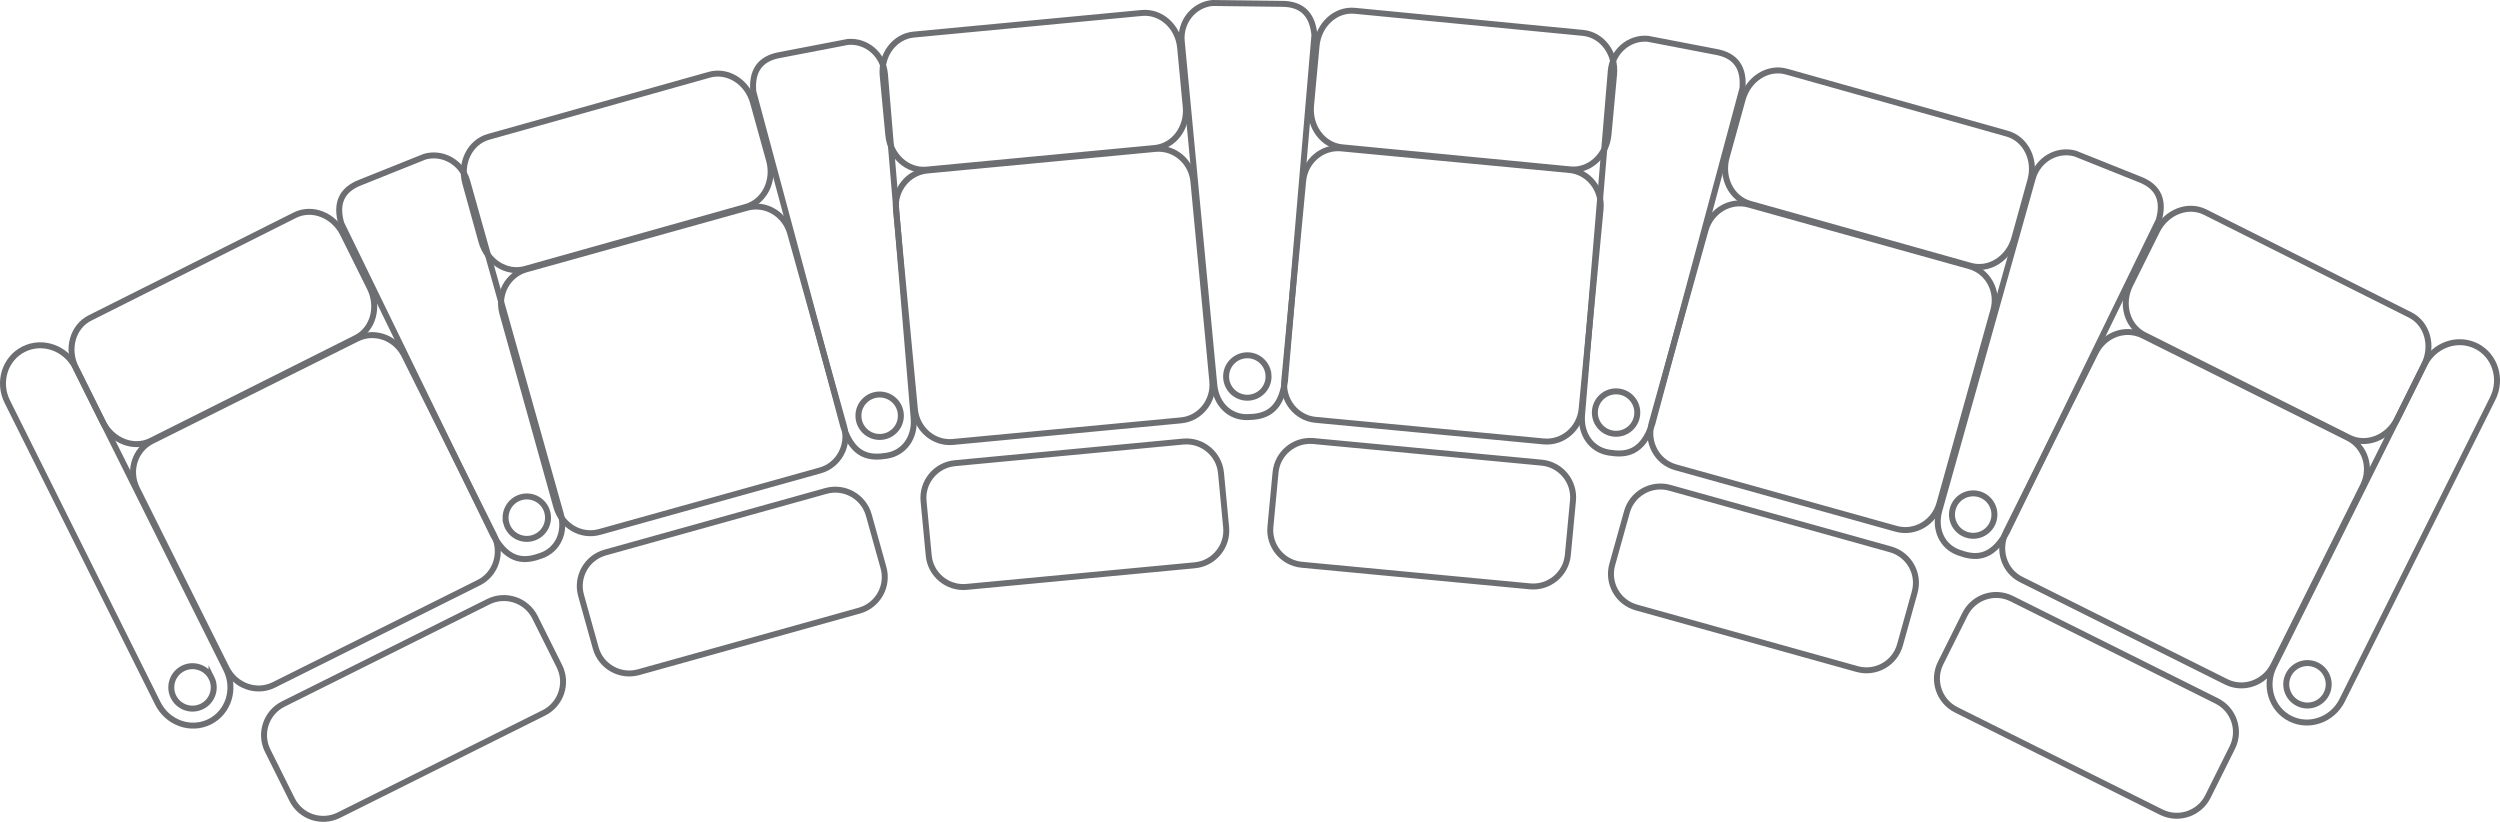 <?xml version="1.0" encoding="UTF-8" standalone="no"?>
<!-- Generator: Adobe Illustrator 15.0.0, SVG Export Plug-In . SVG Version: 6.00 Build 0)  -->

<svg
   xmlns:dc="http://purl.org/dc/elements/1.1/"
   xmlns:cc="http://creativecommons.org/ns#"
   xmlns:rdf="http://www.w3.org/1999/02/22-rdf-syntax-ns#"
   xmlns:svg="http://www.w3.org/2000/svg"
   xmlns="http://www.w3.org/2000/svg"
   xmlns:sodipodi="http://sodipodi.sourceforge.net/DTD/sodipodi-0.dtd"
   xmlns:inkscape="http://www.inkscape.org/namespaces/inkscape"
   version="1.1"
   id="Layer_2"
   x="0px"
   y="0px"
   width="419.036"
   height="137.751"
   viewBox="0 0 419.036 137.751"
   enable-background="new 0 0 422.574 140"
   xml:space="preserve"
   sodipodi:docname="6-Curved.svg"
   inkscape:version="0.92.1 r15371"><defs
     id="defs77" /><sodipodi:namedview
     pagecolor="#ffffff"
     bordercolor="#666666"
     borderopacity="1"
     objecttolerance="10"
     gridtolerance="10"
     guidetolerance="10"
     inkscape:pageopacity="0"
     inkscape:pageshadow="2"
     inkscape:window-width="1920"
     inkscape:window-height="1060"
     id="namedview75"
     showgrid="false"
     inkscape:zoom="2.7166839"
     inkscape:cx="209.78466"
     inkscape:cy="68.250867"
     inkscape:window-x="1912"
     inkscape:window-y="-8"
     inkscape:window-maximized="1"
     inkscape:current-layer="Layer_2" /><path
     stroke-miterlimit="10"
     d="m 203.201,63.902 c 0.316,3.317 -2.033,6.252 -5.241,6.558 l -38.233,3.619 c -3.209,0.302 -6.064,-2.142 -6.379,-5.459 l -3.169,-33.483 c -0.313,-3.319 2.034,-6.255 5.242,-6.558 l 38.232,-3.62 c 3.211,-0.304 6.063,2.141 6.38,5.459 z"
     id="path2"
     inkscape:connector-curvature="0"
     style="fill:none;stroke:#6d6e71;stroke-miterlimit:10" /><path
     stroke-miterlimit="10"
     d="m 205.52,88.392 c 0.303,3.207 -2.054,6.057 -5.261,6.358 l -38.235,3.621 c -3.207,0.304 -6.055,-2.054 -6.357,-5.26 l -0.864,-9.116 c -0.303,-3.208 2.053,-6.055 5.261,-6.358 l 38.233,-3.621 c 3.206,-0.303 6.054,2.054 6.36,5.261 z"
     id="path4"
     inkscape:connector-curvature="0"
     style="fill:none;stroke:#6d6e71;stroke-miterlimit:10" /><path
     stroke-miterlimit="10"
     d="m 198.749,17.918 c 0.329,3.502 -2.004,6.59 -5.211,6.893 l -38.234,3.62 c -3.207,0.304 -6.079,-2.292 -6.409,-5.793 l -0.943,-9.952 c -0.331,-3.502 2.003,-6.587 5.209,-6.892 l 38.234,-3.621 c 3.206,-0.303 6.077,2.292 6.411,5.793 z"
     id="path6"
     inkscape:connector-curvature="0"
     style="fill:none;stroke:#6d6e71;stroke-miterlimit:10" /><path
     stroke-miterlimit="10"
     d="m 212.611,62.775 c 0.185,1.954 -1.247,3.69 -3.206,3.875 -1.954,0.185 -3.69,-1.251 -3.876,-3.208 -0.185,-1.953 1.252,-3.688 3.207,-3.875 1.955,-0.187 3.692,1.251 3.875,3.208 z"
     id="path8"
     inkscape:connector-curvature="0"
     style="fill:none;stroke:#6d6e71;stroke-miterlimit:10" /><path
     stroke-miterlimit="10"
     d="m 219.747,17.72 c -0.328,3.54 2.008,6.665 5.216,6.974 l 38.242,3.699 c 3.207,0.311 6.076,-2.31 6.403,-5.849 l 0.933,-10.06 c 0.328,-3.541 -2.008,-6.662 -5.217,-6.972 l -38.24,-3.701 c -3.208,-0.309 -6.075,2.312 -6.407,5.85 z"
     id="path10"
     inkscape:connector-curvature="0"
     style="fill:none;stroke:#6d6e71;stroke-miterlimit:10" /><path
     stroke-miterlimit="10"
     d="m 215.259,63.813 c -0.317,3.316 2.029,6.253 5.241,6.557 l 38.232,3.619 c 3.208,0.302 6.064,-2.142 6.377,-5.457 l 3.171,-33.485 c 0.314,-3.319 -2.032,-6.254 -5.24,-6.56 l -38.235,-3.618 c -3.208,-0.305 -6.063,2.14 -6.378,5.458 z"
     id="path12"
     inkscape:connector-curvature="0"
     style="fill:none;stroke:#6d6e71;stroke-miterlimit:10" /><path
     stroke-miterlimit="10"
     d="m 212.938,88.3 c -0.303,3.208 2.052,6.059 5.262,6.362 l 38.231,3.618 c 3.208,0.304 6.059,-2.051 6.361,-5.258 l 0.862,-9.116 c 0.305,-3.209 -2.052,-6.057 -5.262,-6.36 l -38.231,-3.619 c -3.209,-0.304 -6.057,2.054 -6.36,5.261 z"
     id="path14"
     inkscape:connector-curvature="0"
     style="fill:none;stroke:#6d6e71;stroke-miterlimit:10" /><path
     stroke-miterlimit="10"
     d="m 215.38,63.852 c -0.74,5.366 -3.598,6.021 -6.32,6.066 -2.932,0.054 -5.222,-2.161 -5.53,-5.41 l -5.452,-57.584 c -0.308,-3.249 2.001,-6.125 5.152,-6.424 l 11.528,0.144 c 3.67,-0.039 5.249,1.986 5.558,5.234 z"
     id="path16"
     inkscape:connector-curvature="0"
     style="fill:none;stroke:#6d6e71;stroke-miterlimit:10" /><circle
     stroke-miterlimit="10"
     cx="270.877"
     cy="69.154"
     r="3.557"
     id="circle18"
     style="fill:none;stroke:#6d6e71;stroke-miterlimit:10" /><path
     stroke-miterlimit="10"
     d="m 289.405,26.366 c -0.946,3.427 0.801,6.915 3.903,7.787 l 36.987,10.398 c 3.102,0.873 6.389,-1.2 7.336,-4.625 l 2.695,-9.737 c 0.949,-3.426 -0.798,-6.912 -3.901,-7.784 l -36.984,-10.401 c -3.104,-0.871 -6.388,1.202 -7.339,4.626 z"
     id="path20"
     inkscape:connector-curvature="0"
     style="fill:none;stroke:#6d6e71;stroke-miterlimit:10" /><path
     stroke-miterlimit="10"
     d="m 276.844,70.941 c -0.897,3.208 0.893,6.513 4,7.379 l 36.99,10.319 c 3.105,0.864 6.35,-1.035 7.243,-4.244 l 9.037,-32.397 c 0.897,-3.212 -0.895,-6.515 -3.997,-7.382 l -36.995,-10.319 c -3.104,-0.867 -6.345,1.034 -7.242,4.245 z"
     id="path22"
     inkscape:connector-curvature="0"
     style="fill:none;stroke:#6d6e71;stroke-miterlimit:10" /><path
     stroke-miterlimit="10"
     d="m 270.233,94.633 c -0.865,3.104 0.947,6.326 4.054,7.191 l 36.99,10.318 c 3.105,0.865 6.325,-0.948 7.191,-4.052 l 2.458,-8.82 c 0.869,-3.105 -0.948,-6.324 -4.053,-7.19 l -36.992,-10.318 c -3.104,-0.866 -6.322,0.952 -7.189,4.056 z"
     id="path24"
     inkscape:connector-curvature="0"
     style="fill:none;stroke:#6d6e71;stroke-miterlimit:10" /><path
     stroke-miterlimit="10"
     d="m 276.957,71.001 c -1.678,5.149 -4.607,5.29 -7.294,4.854 -2.895,-0.465 -4.758,-3.051 -4.488,-6.302 l 4.813,-57.642 c 0.272,-3.251 3.052,-5.675 6.208,-5.412 l 11.321,2.178 c 3.617,0.611 4.816,2.883 4.545,6.135 z"
     id="path26"
     inkscape:connector-curvature="0"
     style="fill:none;stroke:#6d6e71;stroke-miterlimit:10" /><g
     id="g44"
     transform="translate(-1.502,-0.5)"><path
       stroke-miterlimit="10"
       d="m 335.662,87.716 c -0.531,1.89 -2.493,2.994 -4.388,2.46 -1.889,-0.53 -2.992,-2.498 -2.459,-4.389 0.531,-1.89 2.495,-2.99 4.386,-2.461 1.893,0.531 2.993,2.498 2.461,4.39 z"
       id="path28"
       inkscape:connector-curvature="0"
       style="fill:none;stroke:#6d6e71;stroke-miterlimit:10" /><g
       id="g40"><path
         stroke-miterlimit="10"
         d="m 358.543,48.253 c -1.579,3.186 -0.524,6.94 2.356,8.385 l 34.344,17.224 c 2.88,1.445 6.502,0.033 8.081,-3.15 l 4.493,-9.049 c 1.581,-3.183 0.527,-6.937 -2.354,-8.383 L 371.122,36.055 c -2.883,-1.443 -6.5,-0.031 -8.083,3.15 z"
         id="path30"
         inkscape:connector-curvature="0"
         style="fill:none;stroke:#6d6e71;stroke-miterlimit:10" /><path
         stroke-miterlimit="10"
         d="m 385.085,113.611 c -0.875,1.758 -0.161,3.897 1.596,4.772 1.758,0.879 3.892,0.161 4.772,-1.594 0.877,-1.759 0.162,-3.894 -1.596,-4.775 -1.758,-0.873 -3.894,-0.157 -4.772,1.597 z"
         id="path32"
         inkscape:connector-curvature="0"
         style="fill:none;stroke:#6d6e71;stroke-miterlimit:10" /><path
         stroke-miterlimit="10"
         d="m 382.638,112.158 c -1.638,3.278 -0.404,7.222 2.756,8.8 v 0 c 3.166,1.575 7.06,0.194 8.693,-3.09 l 25.229,-50.562 c 1.64,-3.281 0.403,-7.222 -2.758,-8.8 v 0 c -3.161,-1.576 -7.054,-0.195 -8.692,3.086 z"
         id="path34"
         inkscape:connector-curvature="0"
         style="fill:none;stroke:#6d6e71;stroke-miterlimit:10" /><path
         stroke-miterlimit="10"
         d="m 337.757,89.638 c -1.488,2.979 -0.359,6.563 2.529,8.003 l 34.361,17.147 c 2.885,1.438 6.432,0.187 7.917,-2.794 l 15.018,-30.096 c 1.489,-2.982 0.355,-6.566 -2.525,-8.006 L 360.689,56.746 c -2.882,-1.44 -6.425,-0.188 -7.915,2.792 z"
         id="path36"
         inkscape:connector-curvature="0"
         style="fill:none;stroke:#6d6e71;stroke-miterlimit:10" /><path
         stroke-miterlimit="10"
         d="m 326.773,111.646 c -1.437,2.884 -0.269,6.392 2.616,7.83 l 34.363,17.146 c 2.886,1.438 6.391,0.268 7.829,-2.615 l 4.087,-8.194 c 1.44,-2.883 0.269,-6.388 -2.616,-7.828 l -34.365,-17.146 c -2.882,-1.439 -6.388,-0.263 -7.828,2.62 z"
         id="path38"
         inkscape:connector-curvature="0"
         style="fill:none;stroke:#6d6e71;stroke-miterlimit:10" /></g><path
       stroke-miterlimit="10"
       d="m 337.857,89.717 c -2.623,4.739 -5.527,4.321 -8.082,3.384 -2.754,-1.006 -4.093,-3.897 -3.212,-7.04 l 15.655,-55.683 c 0.885,-3.14 4.072,-4.993 7.122,-4.137 l 10.703,4.286 c 3.436,1.286 4.182,3.745 3.299,6.886 z"
       id="path42"
       inkscape:connector-curvature="0"
       style="fill:none;stroke:#6d6e71;stroke-miterlimit:10" /></g><g
     id="g62"
     transform="translate(-1.502,-0.5)"><path
       stroke-miterlimit="10"
       d="m 86.378,88.233 c 0.531,1.89 2.493,2.994 4.388,2.46 1.889,-0.53 2.992,-2.498 2.459,-4.389 -0.531,-1.89 -2.494,-2.991 -4.385,-2.462 -1.893,0.533 -2.994,2.5 -2.462,4.391 z"
       id="path46"
       inkscape:connector-curvature="0"
       style="fill:none;stroke:#6d6e71;stroke-miterlimit:10" /><g
       id="g58"><path
         stroke-miterlimit="10"
         d="m 63.497,48.771 c 1.579,3.186 0.524,6.94 -2.356,8.385 L 26.798,74.381 c -2.881,1.443 -6.502,0.031 -8.081,-3.152 l -4.494,-9.048 c -1.581,-3.184 -0.527,-6.938 2.355,-8.384 L 50.92,36.572 c 2.883,-1.443 6.5,-0.031 8.082,3.15 z"
         id="path48"
         inkscape:connector-curvature="0"
         style="fill:none;stroke:#6d6e71;stroke-miterlimit:10" /><path
         stroke-miterlimit="10"
         d="m 36.955,114.13 c 0.876,1.758 0.163,3.896 -1.595,4.771 -1.758,0.88 -3.892,0.161 -4.773,-1.593 -0.876,-1.76 -0.163,-3.894 1.595,-4.774 1.76,-0.876 3.895,-0.159 4.773,1.596 z"
         id="path50"
         inkscape:connector-curvature="0"
         style="fill:none;stroke:#6d6e71;stroke-miterlimit:10" /><path
         stroke-miterlimit="10"
         d="m 39.403,112.677 c 1.638,3.277 0.405,7.222 -2.755,8.799 v 0 c -3.167,1.574 -7.06,0.194 -8.694,-3.09 L 2.725,67.823 C 1.085,64.542 2.322,60.601 5.483,59.024 v 0 c 3.16,-1.576 7.053,-0.196 8.691,3.085 z"
         id="path52"
         inkscape:connector-curvature="0"
         style="fill:none;stroke:#6d6e71;stroke-miterlimit:10" /><path
         stroke-miterlimit="10"
         d="m 84.283,90.155 c 1.489,2.979 0.359,6.563 -2.529,8.002 l -34.361,17.148 c -2.884,1.438 -6.431,0.187 -7.917,-2.793 L 24.459,82.415 C 22.97,79.434 24.104,75.85 26.984,74.411 L 61.351,57.265 c 2.883,-1.441 6.425,-0.188 7.916,2.792 z"
         id="path54"
         inkscape:connector-curvature="0"
         style="fill:none;stroke:#6d6e71;stroke-miterlimit:10" /><path
         stroke-miterlimit="10"
         d="m 95.267,112.163 c 1.438,2.885 0.27,6.392 -2.616,7.829 l -34.362,17.146 c -2.886,1.438 -6.39,0.268 -7.829,-2.615 l -4.088,-8.195 c -1.439,-2.881 -0.268,-6.387 2.617,-7.827 l 34.364,-17.146 c 2.882,-1.439 6.388,-0.263 7.828,2.619 z"
         id="path56"
         inkscape:connector-curvature="0"
         style="fill:none;stroke:#6d6e71;stroke-miterlimit:10" /></g><path
       stroke-miterlimit="10"
       d="m 84.183,90.234 c 2.624,4.739 5.527,4.322 8.083,3.384 2.754,-1.006 4.092,-3.898 3.211,-7.041 L 79.821,30.896 c -0.884,-3.14 -4.072,-4.993 -7.122,-4.138 l -10.702,4.287 c -3.435,1.286 -4.183,3.745 -3.3,6.886 z"
       id="path60"
       inkscape:connector-curvature="0"
       style="fill:none;stroke:#6d6e71;stroke-miterlimit:10" /></g><circle
     stroke-miterlimit="10"
     cx="147.442"
     cy="69.682"
     r="3.557"
     id="circle64"
     style="fill:none;stroke:#6d6e71;stroke-miterlimit:10" /><path
     stroke-miterlimit="10"
     d="m 128.914,26.894 c 0.947,3.427 -0.801,6.915 -3.903,7.787 l -36.988,10.398 c -3.102,0.873 -6.389,-1.2 -7.336,-4.626 l -2.695,-9.736 c -0.949,-3.427 0.798,-6.912 3.902,-7.785 l 36.984,-10.4 c 3.104,-0.87 6.387,1.202 7.339,4.627 z"
     id="path66"
     inkscape:connector-curvature="0"
     style="fill:none;stroke:#6d6e71;stroke-miterlimit:10" /><path
     stroke-miterlimit="10"
     d="m 141.475,71.467 c 0.898,3.21 -0.892,6.516 -3.999,7.382 l -36.989,10.318 c -3.105,0.865 -6.35,-1.035 -7.243,-4.244 l -9.038,-32.397 c -0.896,-3.211 0.895,-6.515 3.998,-7.381 l 36.994,-10.319 c 3.103,-0.867 6.343,1.035 7.241,4.245 z"
     id="path68"
     inkscape:connector-curvature="0"
     style="fill:none;stroke:#6d6e71;stroke-miterlimit:10" /><path
     stroke-miterlimit="10"
     d="m 148.086,95.159 c 0.865,3.104 -0.948,6.327 -4.053,7.192 l -36.99,10.318 c -3.105,0.866 -6.325,-0.947 -7.19,-4.051 l -2.46,-8.82 c -0.867,-3.106 0.948,-6.325 4.053,-7.19 l 36.992,-10.318 c 3.103,-0.868 6.322,0.951 7.188,4.054 z"
     id="path70"
     inkscape:connector-curvature="0"
     style="fill:none;stroke:#6d6e71;stroke-miterlimit:10" /><path
     stroke-miterlimit="10"
     d="m 141.363,71.528 c 1.676,5.149 4.605,5.29 7.293,4.854 2.896,-0.467 4.757,-3.05 4.487,-6.301 l -4.812,-57.643 c -0.272,-3.251 -3.051,-5.675 -6.207,-5.412 l -11.321,2.178 c -3.618,0.611 -4.816,2.882 -4.546,6.135 z"
     id="path72"
     inkscape:connector-curvature="0"
     style="fill:none;stroke:#6d6e71;stroke-miterlimit:10" /></svg>